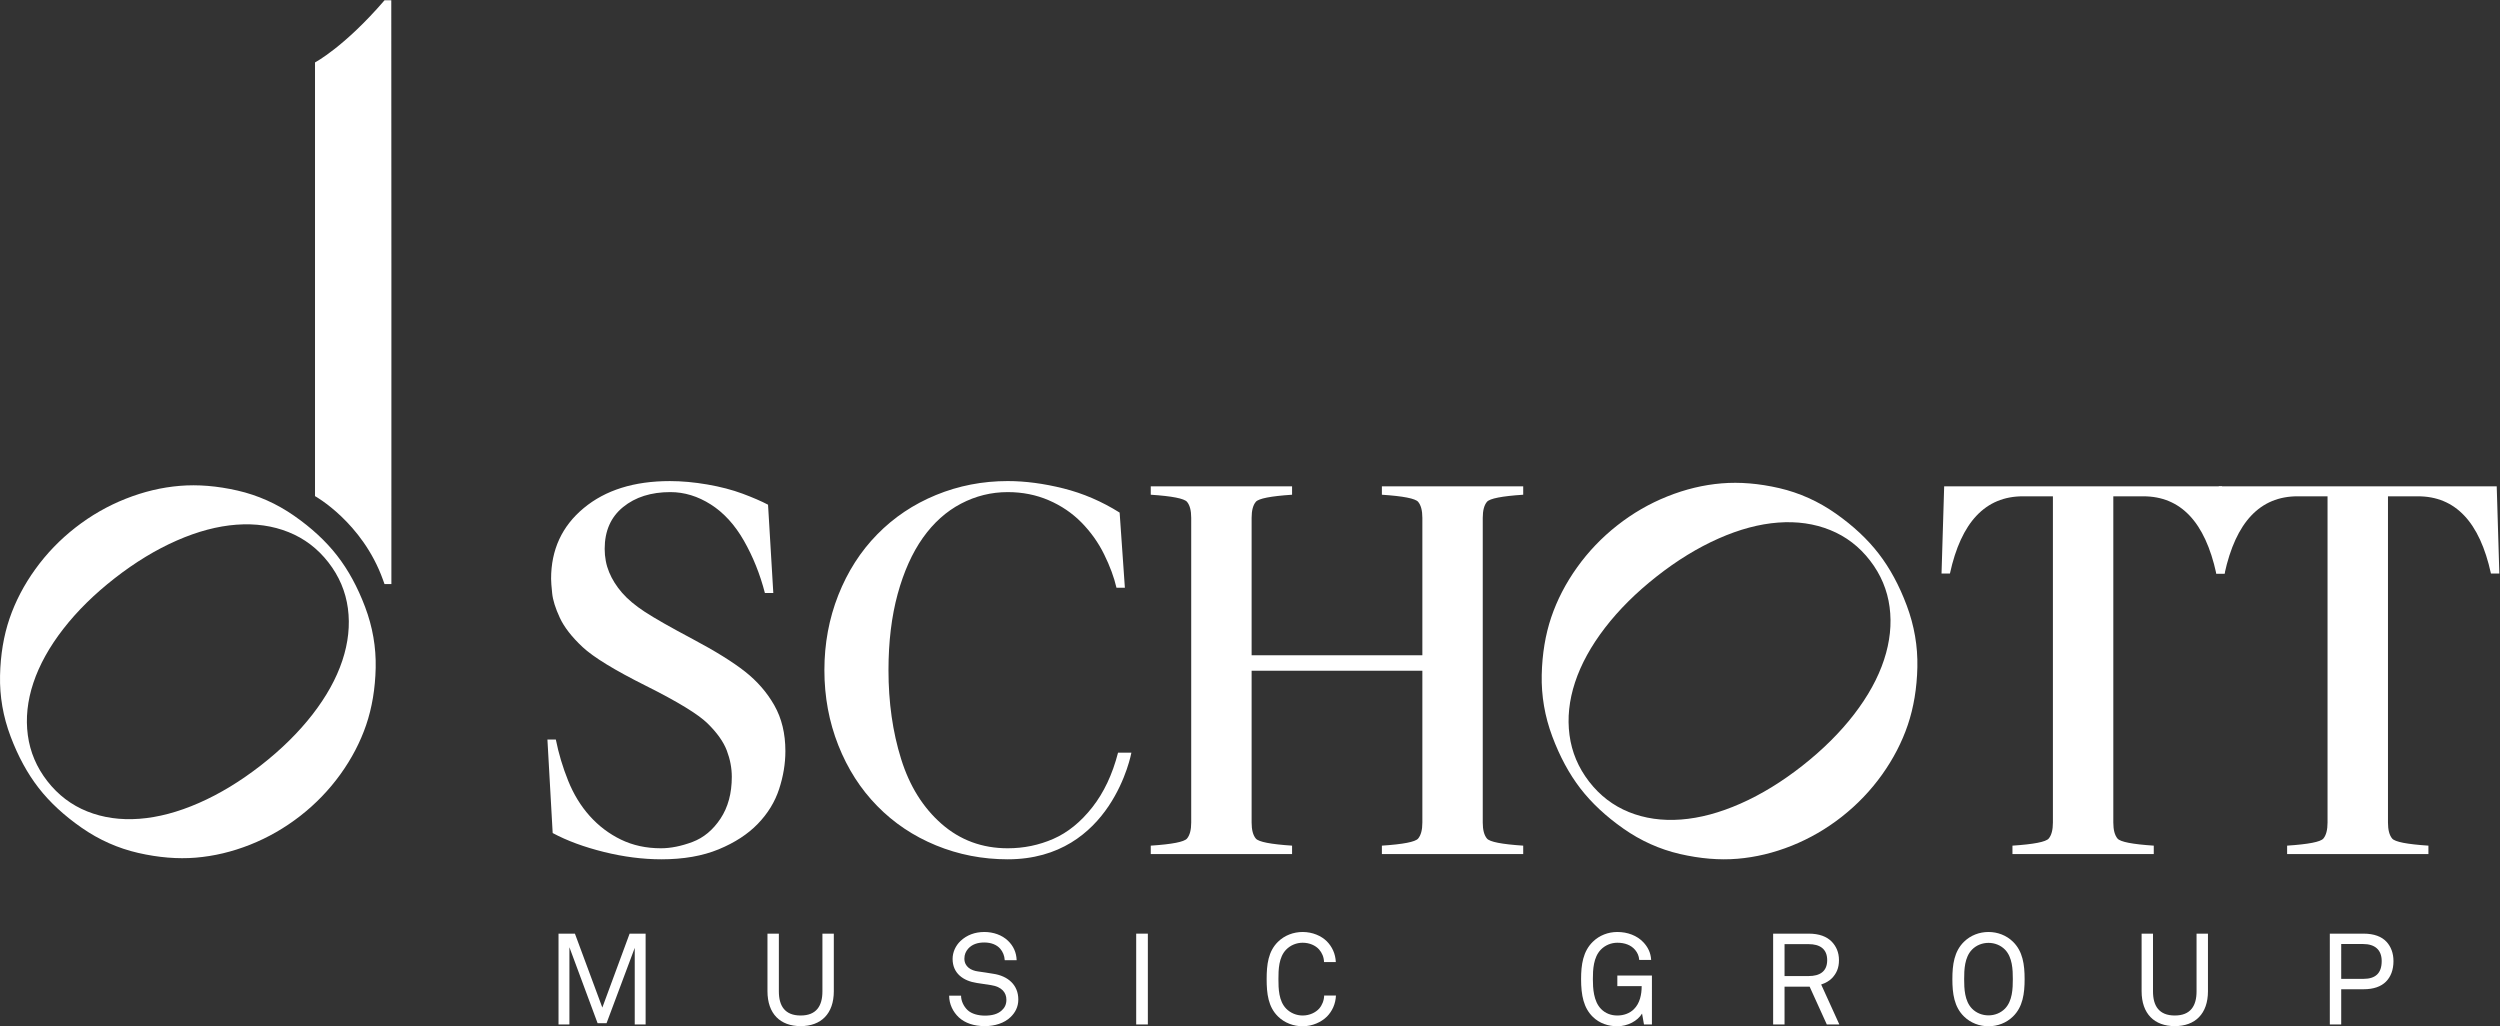 <?xml version="1.0" encoding="UTF-8" standalone="no"?>
<svg
   xmlns:dc="http://purl.org/dc/elements/1.1/"
   xmlns:cc="http://creativecommons.org/ns#"
   xmlns:rdf="http://www.w3.org/1999/02/22-rdf-syntax-ns#"
   xmlns:svg="http://www.w3.org/2000/svg"
   xmlns="http://www.w3.org/2000/svg"
   viewBox="0 0 348.547 143.08"
   height="143.08"
   width="348.547"
   xml:space="preserve"
   id="svg2"
   version="1.1"><rect x="0" y="0" width="348.547" height="143.08" fill="#333333" stroke="none"/><defs
     id="defs6" /><g
     transform="matrix(1.333,0,0,-1.333,0,143.08)"
     id="g10"><g
       transform="scale(0.1)"
       id="g12"><path
         id="path14"
         style="fill:#ffffff;fill-opacity:1;fill-rule:nonzero;stroke:none"
         d="m 2320.65,564.719 h 290.67 l 2.75,-91.211 h -8.79 c -11.74,53.847 -37.18,80.773 -76.38,80.773 h -31.31 V 213.082 c 0,-7.687 1.46,-13.285 4.39,-16.762 2.93,-3.484 15.57,-5.945 37.91,-7.41 v -8.789 H 2392.1 v 8.789 c 22.32,1.465 34.96,3.926 37.91,7.41 2.91,3.477 4.37,9.075 4.37,16.762 v 341.199 h -31.3 c -39.2,0 -64.65,-26.926 -76.37,-80.773 h -8.79 l 2.73,91.211" /><path
         id="path16"
         style="fill:#ffffff;fill-opacity:1;fill-rule:nonzero;stroke:none"
         d="m 2033.41,564.719 h 290.64 l 2.76,-91.211 h -8.79 c -11.74,53.847 -37.19,80.773 -76.39,80.773 h -31.31 V 213.082 c 0,-7.687 1.47,-13.285 4.4,-16.762 2.93,-3.484 15.56,-5.945 37.91,-7.41 v -8.789 h -147.8 v 8.789 c 22.33,1.465 34.96,3.926 37.91,7.41 2.91,3.477 4.4,9.075 4.4,16.762 v 341.199 h -31.33 c -39.2,0 -64.65,-26.926 -76.37,-80.773 h -8.79 l 2.76,91.211" /><path
         id="path18"
         style="fill:#ffffff;fill-opacity:1;fill-rule:nonzero;stroke:none"
         d="m 803.313,545.492 c -6.958,3.66 -15.84,7.5 -26.641,11.543 -10.805,4.012 -23.067,7.227 -36.817,9.61 -13.734,2.371 -26.835,3.562 -39.281,3.562 -37.359,0 -67.383,-9.422 -90.094,-28.289 -22.714,-18.867 -34.085,-43.496 -34.085,-73.898 0,-2.938 0.375,-7.969 1.117,-15.106 0.718,-7.141 3.379,-15.664 7.968,-25.559 4.571,-9.882 12.54,-20.144 23.883,-30.769 11.367,-10.617 33.535,-24.172 66.489,-40.645 32.964,-16.496 54.414,-29.589 64.293,-39.289 9.882,-9.714 16.566,-19.14 20.043,-28.3 3.472,-9.161 5.21,-18.321 5.21,-27.469 0,-17.227 -3.921,-31.778 -11.793,-43.684 -7.89,-11.902 -17.675,-20.047 -29.394,-24.453 -11.738,-4.383 -22.719,-6.59 -32.973,-6.59 -15.386,0 -29.297,3.028 -41.758,9.071 -12.46,6.046 -23.335,14.289 -32.695,24.73 -9.336,10.438 -16.851,22.703 -22.515,36.805 -5.684,14.101 -9.985,28.476 -12.915,43.125 h -8.789 l 5.493,-97.793 c 15.015,-8.067 32.871,-14.649 53.574,-19.785 20.68,-5.118 40.738,-7.688 60.152,-7.688 23.086,0 43.028,3.488 59.887,10.442 16.851,6.96 30.508,15.839 40.933,26.648 10.454,10.801 17.856,22.891 22.25,36.262 4.391,13.367 6.598,26.648 6.598,39.832 0,18.312 -3.848,34.25 -11.543,47.804 -7.691,13.543 -17.945,25.36 -30.777,35.43 -12.817,10.066 -30.942,21.336 -54.375,33.789 -23.442,12.449 -40.195,21.981 -50.278,28.582 -10.078,6.594 -18.042,13.274 -23.906,20.051 -5.855,6.766 -10.347,13.914 -13.457,21.426 -3.101,7.5 -4.668,15.664 -4.668,24.453 0,18.68 6.406,33.242 19.239,43.68 12.816,10.441 29.296,15.664 49.457,15.664 14.625,0 28.75,-4.317 42.285,-12.918 13.55,-8.614 25.093,-21.243 34.629,-37.911 9.507,-16.671 16.836,-34.894 21.953,-54.667 h 8.804 l -5.503,92.304" /><path
         id="path20"
         style="fill:#ffffff;fill-opacity:1;fill-rule:nonzero;stroke:none"
         d="m 1171.03,537.25 c -18.68,11.719 -38.29,20.137 -58.79,25.273 -20.53,5.125 -39.95,7.696 -58.25,7.696 -26.36,0 -51.36,-4.864 -74.998,-14.563 -23.609,-9.707 -44.137,-23.445 -61.519,-41.211 -17.422,-17.761 -30.957,-38.925 -40.664,-63.457 -9.707,-24.55 -14.575,-50.742 -14.575,-78.574 0,-27.832 4.868,-54.023 14.575,-78.562 9.707,-24.543 23.242,-45.704 40.664,-63.457 17.382,-17.774 37.91,-31.516 61.519,-41.211 23.638,-9.707 48.638,-14.563 74.998,-14.563 109.14,0 129.34,111.535 129.34,111.535 h -13.96 c -5.86,-22.715 -14.83,-41.758 -26.92,-57.14 -12.09,-15.391 -25.64,-26.375 -40.66,-32.969 -15.02,-6.59 -30.96,-9.891 -47.8,-9.891 -26.73,0 -49.82,8.524 -69.232,25.555 -19.414,17.031 -33.496,39.648 -42.285,67.863 -8.813,28.192 -13.203,59.149 -13.203,92.84 0,29.68 3.203,56.223 9.609,79.68 6.426,23.426 15.215,43.027 26.387,58.789 11.172,15.73 24.453,27.644 39.824,35.703 15.39,8.055 31.68,12.09 48.9,12.09 15.38,0 29.67,-2.832 42.86,-8.516 13.18,-5.683 24.64,-13.457 34.35,-23.351 9.69,-9.891 17.58,-20.965 23.61,-33.243 6.06,-12.273 10.36,-23.894 12.91,-34.89 h 8.79 l -5.48,78.574" /><path
         id="path22"
         style="fill:#ffffff;fill-opacity:1;fill-rule:nonzero;stroke:none"
         d="m 1445.32,564.719 v -8.789 c 22.35,-1.473 34.98,-3.946 37.91,-7.422 2.93,-3.477 4.42,-9.063 4.42,-16.758 V 388.012 H 1309.07 V 531.75 c 0,7.695 1.47,13.281 4.4,16.758 2.93,3.476 15.56,5.949 37.91,7.422 v 8.789 h -147.8 v -8.789 c 22.35,-1.473 34.96,-3.946 37.91,-7.422 2.93,-3.477 4.4,-9.063 4.4,-16.758 V 213.082 c 0,-7.687 -1.47,-13.285 -4.4,-16.762 -2.95,-3.484 -15.56,-5.945 -37.91,-7.41 v -8.789 h 147.8 v 8.789 c -22.35,1.465 -34.98,3.926 -37.91,7.41 -2.93,3.477 -4.4,9.075 -4.4,16.762 v 158.785 h 178.58 V 213.082 c 0,-7.687 -1.49,-13.285 -4.42,-16.762 -2.93,-3.484 -15.56,-5.945 -37.91,-7.41 v -8.789 h 147.81 v 8.789 c -22.36,1.465 -35,3.926 -37.91,7.41 -2.94,3.477 -4.41,9.075 -4.41,16.762 V 531.75 c 0,7.695 1.47,13.281 4.41,16.758 2.91,3.476 15.55,5.949 37.91,7.422 v 8.789 h -147.81" /><path
         id="path24"
         style="fill:#ffffff;fill-opacity:1;fill-rule:nonzero;stroke:none"
         d="m 1926.44,219.211 c 16.19,12.746 30.17,27.383 42.01,43.945 11.81,16.574 20.82,33.957 26.97,52.141 6.13,18.211 9.47,38.281 9.96,60.234 0.47,21.953 -3.22,43.426 -11.07,64.434 -7.85,21.015 -17.62,39.101 -29.34,54.285 -11.7,15.176 -26.68,29.172 -44.92,41.992 -18.26,12.832 -37.99,21.692 -59.18,26.613 -21.19,4.883 -41.29,6.543 -60.27,4.969 -18.99,-1.57 -37.88,-6.121 -56.68,-13.64 -18.83,-7.52 -36.31,-17.637 -52.48,-30.364 -16.2,-12.742 -30.2,-27.382 -42.02,-43.953 -11.83,-16.562 -20.82,-33.945 -26.99,-52.148 -6.13,-18.196 -9.45,-38.262 -9.94,-60.215 -0.47,-21.945 3.2,-43.418 11.07,-64.434 7.86,-21.015 17.64,-39.113 29.32,-54.289 11.7,-15.176 26.7,-29.168 44.96,-42 18.24,-12.824 37.99,-21.679 59.18,-26.601 21.17,-4.883 41.27,-6.563 60.26,-4.981 18.96,1.582 37.87,6.121 56.68,13.633 18.8,7.539 36.28,17.656 52.48,30.379 m -41.2,53.391 c -21.38,-16.809 -42.98,-30.051 -64.78,-39.688 -21.82,-9.648 -42.6,-15.215 -62.34,-16.691 -19.77,-1.493 -37.91,1.125 -54.46,7.804 -16.52,6.7 -30.41,17.325 -41.66,31.914 -11.27,14.61 -18.08,30.801 -20.45,48.622 -2.38,17.824 -0.45,36.222 5.8,55.207 6.27,18.984 16.7,37.949 31.29,56.953 14.61,18.984 32.6,36.882 54.01,53.711 21.36,16.804 42.97,30.027 64.76,39.687 21.8,9.656 42.58,15.215 62.35,16.688 19.76,1.476 37.91,-1.121 54.43,-7.821 16.54,-6.679 30.43,-17.304 41.68,-31.906 11.25,-14.598 18.09,-30.789 20.45,-48.613 2.36,-17.821 0.43,-36.239 -5.82,-55.203 -6.23,-18.985 -16.68,-37.95 -31.27,-56.965 -14.61,-18.953 -32.62,-36.883 -53.99,-53.699" /><path
         id="path26"
         style="fill:#ffffff;fill-opacity:1;fill-rule:nonzero;stroke:none"
         d="m 313.984,219.945 c 16.192,12.618 30.176,27.118 42.012,43.524 11.817,16.418 20.82,33.633 26.973,51.64 6.133,18.039 9.472,37.911 9.961,59.661 0.468,21.738 -3.223,43.007 -11.075,63.808 -7.851,20.809 -17.617,38.731 -29.335,53.77 -11.7,15.027 -26.68,28.894 -44.922,41.59 -18.262,12.707 -37.989,21.484 -59.18,26.347 -21.191,4.844 -41.289,6.496 -60.273,4.934 -18.985,-1.555 -37.872,-6.067 -56.68,-13.516 C 112.637,544.262 95.156,534.23 78.984,521.633 62.793,509.016 48.789,494.516 36.973,478.098 25.137,461.703 16.152,444.477 9.98,426.457 3.848,408.43 0.527,388.559 0.039,366.809 -0.43,345.082 3.242,323.813 11.113,302.992 18.965,282.18 28.75,264.262 40.43,249.23 52.129,234.203 67.129,220.344 85.391,207.629 103.633,194.934 123.379,186.156 144.57,181.293 c 21.172,-4.844 41.27,-6.504 60.254,-4.941 18.965,1.562 37.871,6.062 56.68,13.503 18.809,7.461 36.289,17.493 52.48,30.09 m -41.191,52.879 c -21.387,-16.648 -42.988,-29.765 -64.785,-39.304 -21.817,-9.563 -42.598,-15.071 -62.344,-16.536 -19.766,-1.472 -37.91,1.114 -54.453,7.735 -16.523,6.621 -30.41,17.16 -41.66,31.601 -11.27,14.465 -18.086,30.512 -20.449,48.157 -2.383,17.656 -0.449,35.878 5.801,54.675 6.27,18.801 16.699,37.59 31.289,56.407 14.609,18.808 32.598,36.535 54.004,53.195 21.368,16.648 42.969,29.746 64.766,39.305 21.797,9.57 42.578,15.07 62.344,16.535 19.765,1.465 37.91,-1.114 54.433,-7.746 16.543,-6.621 30.43,-17.149 41.68,-31.602 11.25,-14.453 18.086,-30.496 20.449,-48.144 2.363,-17.657 0.43,-35.887 -5.82,-54.676 -6.231,-18.809 -16.68,-37.59 -31.27,-56.418 -14.609,-18.778 -32.617,-36.531 -53.984,-53.184" /><path
         id="path28"
         style="fill:#ffffff;fill-opacity:1;fill-rule:nonzero;stroke:none"
         d="M 663.871,1.879 V 81.996 L 634.398,3.219 H 625.02 L 595.547,82.66 V 1.879 H 584.16 V 96.867 h 17.149 l 28.668,-77.309 28.539,77.309 h 16.742 V 1.879 h -11.387" /><path
         id="path30"
         style="fill:#ffffff;fill-opacity:1;fill-rule:nonzero;stroke:none"
         d="m 837.395,0.141 c -21.301,0 -34.7,12.859 -34.7,36.57 v 60.156 h 11.922 V 36.441 c 0,-15.141 6.301,-25.191 22.778,-25.191 16.476,0 22.777,10.051 22.777,25.191 v 60.426 h 11.922 V 36.711 C 872.094,13 858.695,0.141 837.395,0.141" /><path
         id="path32"
         style="fill:#ffffff;fill-opacity:1;fill-rule:nonzero;stroke:none"
         d="m 1057.02,9.648 c -6.57,-6.43 -16.75,-9.508 -26.93,-9.508 -11.53,0 -20.77,3.211 -27.2,9.109 -6.031,5.629 -10.179,13.801 -10.179,22.77 h 12.459 c 0,-5.621 2.81,-11.25 6.7,-15 4.28,-4.16 11.52,-5.891 18.22,-5.891 7.23,0 13.4,1.473 17.68,5.481 2.95,2.68 4.82,6.031 4.82,11.129 0,7.363 -4.68,13.523 -15.94,15.273 l -15,2.277 c -14.2,2.141 -25.322,10.051 -25.322,25.18 0,7.101 3.215,13.938 8.302,18.762 6.57,6.164 15.01,9.375 24.92,9.375 9.24,0 18.36,-3.086 24.65,-9.109 5.76,-5.488 8.84,-12.324 9.11,-20.367 h -12.46 c -0.26,4.691 -2.01,8.844 -4.69,11.93 -3.62,4.148 -9.37,6.562 -16.74,6.562 -6.84,0 -12.73,-1.875 -16.89,-6.562 -2.4,-2.812 -3.88,-6.035 -3.88,-10.32 0,-8.578 7.1,-12.457 14.2,-13.387 5.36,-0.68 10.59,-1.613 15.81,-2.422 15.81,-2.281 26.39,-11.918 26.39,-26.93 0,-7.898 -3.35,-13.801 -8.03,-18.352" /><path
         id="path34"
         style="fill:#ffffff;fill-opacity:1;fill-rule:nonzero;stroke:none"
         d="M 1188.35,1.879 V 96.867 h 12.19 V 1.879 h -12.19" /><path
         id="path36"
         style="fill:#ffffff;fill-opacity:1;fill-rule:nonzero;stroke:none"
         d="M 1387.9,10.191 C 1382.14,4.43 1372.75,0 1362.44,0 c -9.51,0 -18.89,3.488 -25.72,10.191 -10.32,10.039 -11.93,23.969 -11.93,39.109 0,15.148 1.61,29.07 11.93,39.121 6.83,6.699 16.21,10.184 25.72,10.184 10.31,0 19.56,-4.024 25.32,-9.785 5.49,-5.625 8.98,-12.859 9.38,-21.699 h -12.33 c -0.13,5.231 -2.13,9.777 -5.22,13.262 -3.75,4.152 -9.91,6.973 -17.15,6.973 -6.42,0 -12.72,-2.547 -17.28,-7.234 -7.77,-8.039 -8.04,-20.902 -8.04,-30.82 0,-9.91 0.27,-22.77 8.04,-30.812 4.56,-4.688 10.86,-7.238 17.28,-7.238 7.24,0 13.54,3.09 17.29,7.238 3.07,3.492 5.08,8.441 5.22,13.66 h 12.33 c -0.4,-8.84 -3.89,-16.34 -9.38,-21.957" /><path
         id="path38"
         style="fill:#ffffff;fill-opacity:1;fill-rule:nonzero;stroke:none"
         d="m 1719.44,1.879 -2.01,11.391 C 1712.74,5.488 1702.29,0 1691.57,0 c -9.51,0 -18.75,3.082 -25.58,9.781 -9.65,9.379 -12.33,22.508 -12.33,39.52 0,15.148 2.01,29.07 12.33,39.121 6.83,6.699 16.07,10.184 25.58,10.184 10.72,0 20.64,-3.75 27.2,-10.723 4.56,-4.812 7.77,-10.848 8.17,-18.484 h -12.46 c -0.4,4.422 -1.87,7.5 -4.28,10.449 -4.29,5.098 -10.85,7.508 -18.63,7.508 -6.42,0 -12.72,-2.547 -17.27,-7.234 -7.78,-8.039 -8.31,-20.902 -8.31,-30.82 0,-9.512 0.67,-23.172 8.57,-31.211 4.56,-4.691 10.59,-6.84 17.01,-6.84 6.7,0 13,2.289 17.29,6.582 6.3,6.156 8.17,15.399 8.17,24.109 h -25.46 v 11.117 h 36.18 V 1.879 h -8.31" /><path
         id="path40"
         style="fill:#ffffff;fill-opacity:1;fill-rule:nonzero;stroke:none"
         d="m 1891.78,85.883 h -25.32 V 52.52 h 25.32 c 11.25,0 19.28,4.551 19.28,16.609 0,12.066 -8.03,16.754 -19.28,16.754 z m 18.88,-84.004 -17.95,39.519 h -26.25 V 1.879 h -11.93 V 96.867 h 37.25 c 11.11,0 18.88,-3.086 24.11,-8.445 4.55,-4.824 7.5,-10.988 7.5,-19.293 0,-8.309 -2.68,-13.93 -7.23,-18.758 -2.82,-2.941 -6.83,-5.223 -11.39,-6.691 l 19.02,-41.801 h -13.13" /><path
         id="path42"
         style="fill:#ffffff;fill-opacity:1;fill-rule:nonzero;stroke:none"
         d="m 2097.06,80.121 c -4.56,4.688 -10.86,7.098 -17.28,7.098 -6.44,0 -12.74,-2.41 -17.29,-7.098 -7.77,-8.039 -8.17,-20.902 -8.17,-30.82 0,-9.91 0.4,-22.77 8.17,-30.812 4.55,-4.688 10.85,-7.098 17.29,-7.098 6.42,0 12.72,2.41 17.28,7.098 7.76,8.043 8.16,20.902 8.16,30.812 0,9.918 -0.4,22.781 -8.16,30.82 z m 8.3,-69.93 C 2098.53,3.488 2089.29,0 2079.78,0 c -9.52,0 -18.76,3.488 -25.59,10.191 -10.32,10.039 -12.2,23.969 -12.2,39.109 0,15.148 1.88,29.07 12.2,39.121 6.83,6.699 16.07,10.184 25.59,10.184 9.51,0 18.75,-3.484 25.58,-10.184 10.31,-10.051 12.19,-23.973 12.19,-39.121 0,-15.141 -1.88,-29.07 -12.19,-39.109" /><path
         id="path44"
         style="fill:#ffffff;fill-opacity:1;fill-rule:nonzero;stroke:none"
         d="m 2274.61,0.141 c -21.31,0 -34.7,12.859 -34.7,36.57 v 60.156 h 11.92 V 36.441 c 0,-15.141 6.3,-25.191 22.78,-25.191 16.47,0 22.77,10.051 22.77,25.191 v 60.426 h 11.93 V 36.711 c 0,-23.711 -13.4,-36.57 -34.7,-36.57" /><path
         id="path46"
         style="fill:#ffffff;fill-opacity:1;fill-rule:nonzero;stroke:none"
         d="m 2471.72,86.008 h -23.04 V 49.57 h 23.18 c 12.72,0 19.16,5.899 19.16,18.629 0,12.047 -7.5,17.809 -19.3,17.809 z m 23.72,-39.387 c -5.1,-5.082 -12.86,-7.902 -23.31,-7.902 h -23.45 V 1.879 h -11.92 V 96.867 h 35.23 c 11.13,0 19.03,-3.086 24.11,-8.574 4.56,-4.961 7.24,-11.797 7.24,-20.094 0,-9.25 -2.81,-16.488 -7.9,-21.578" /><path
         id="path48"
         style="fill:#ffffff;fill-opacity:1;fill-rule:nonzero;stroke:none"
         d="m 402.164,1073.06 c -42.152,-48.96 -72.691,-64.97 -72.691,-64.97 V 554.465 c 0,0 49.453,-27.383 71.054,-87.422 0.547,-1.512 1.094,-3.055 1.641,-4.578 h 7.187 c 0,0.019 0,0.019 0,0.039 0.161,123.652 -0.074,545.816 -0.113,610.556 h -7.078" /></g></g></svg>